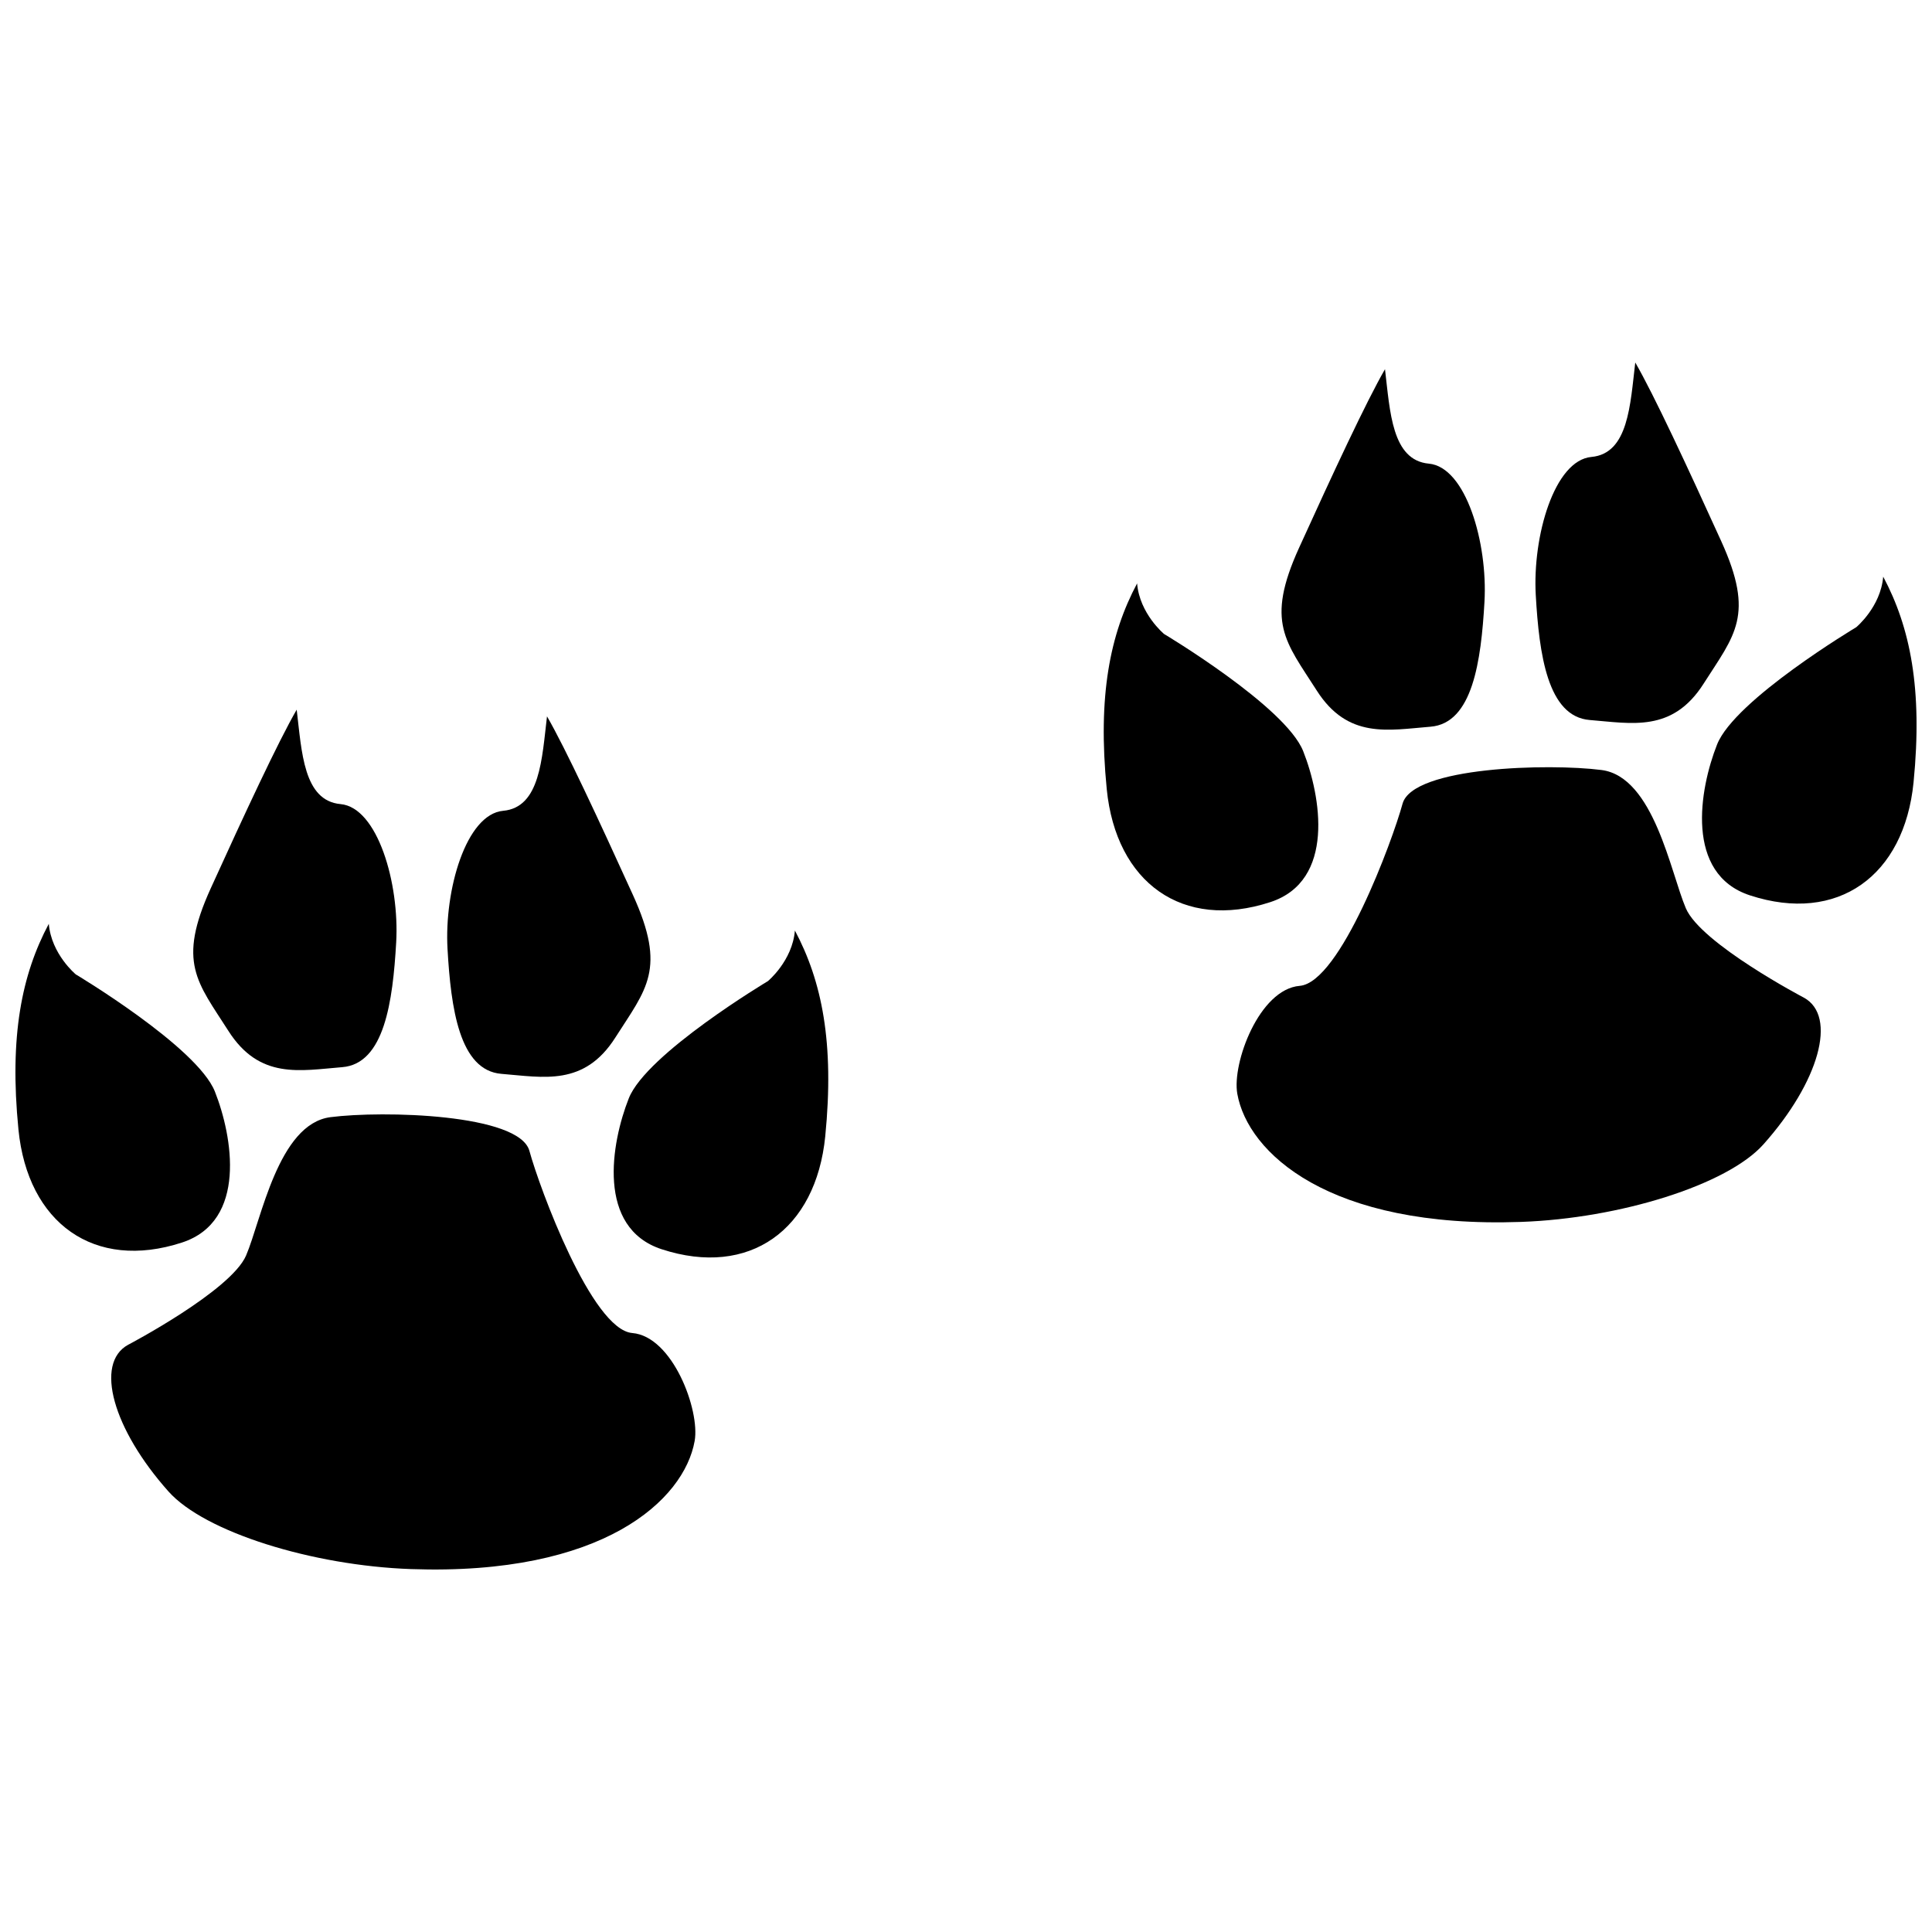 <?xml version="1.0" encoding="UTF-8"?>
<!-- Uploaded to: SVG Repo, www.svgrepo.com, Generator: SVG Repo Mixer Tools -->
<svg width="800px" height="800px" version="1.1" viewBox="144 144 512 512" xmlns="http://www.w3.org/2000/svg">
 <defs>
  <clipPath id="b">
   <path d="m148.09 388h56.906v88h-56.906z"/>
  </clipPath>
  <clipPath id="a">
   <path d="m595 296h56.902v88h-56.902z"/>
  </clipPath>
 </defs>
 <g clip-path="url(#b)">
  <path d="m148.89 443.34c-2.457-24.801 0.895-41.113 8.043-54.52 0.668 8.043 7.152 13.406 7.152 13.406s32.176 19.219 36.867 31.059c4.691 11.844 8.609 34.332-8.715 39.996-23.234 7.598-40.891-5.141-43.348-29.941z"/>
 </g>
 <path d="m204.53 417.2c-8.266-12.961-13.633-18.098-4.691-37.762 8.938-19.664 17.875-38.879 22.789-47.371 1.34 11.172 1.793 24.129 11.621 25.027 9.828 0.895 15.637 21.008 14.746 36.645-0.895 15.641-3.125 32.176-14.301 33.07-11.172 0.895-21.895 3.352-30.164-9.609z"/>
 <path d="m362.7 445.12c2.457-24.801-0.895-41.113-8.043-54.52-0.668 8.043-7.152 13.406-7.152 13.406s-32.176 19.219-36.867 31.059c-4.691 11.844-8.609 34.332 8.715 39.996 23.238 7.594 40.887-5.141 43.348-29.941z"/>
 <path d="m307.06 418.98c8.27-12.961 13.633-18.102 4.691-37.766s-17.875-38.879-22.789-47.371c-1.34 11.172-1.793 24.133-11.617 25.027-9.832 0.895-15.641 21.004-14.746 36.645 0.895 15.641 3.125 32.176 14.301 33.07 11.168 0.895 21.895 3.356 30.16-9.605z"/>
 <path d="m177.94 500.39s27.258-14.301 31.281-23.684c4.023-9.387 8.488-34.855 22.344-36.645 13.855-1.785 50.051-0.895 52.734 8.938 2.68 9.832 16.535 47.371 27.258 48.266 10.727 0.895 17.977 20.488 16.535 28.602-2.777 15.637-24.23 35.746-75.176 33.957-26.133-0.918-54.652-9.793-64.254-20.551-14.742-16.539-19.656-33.969-10.723-38.883z"/>
 <g clip-path="url(#a)">
  <path d="m651.11 351.34c2.457-24.801-0.895-41.113-8.043-54.52-0.668 8.043-7.152 13.406-7.152 13.406s-32.176 19.215-36.867 31.059c-4.691 11.844-8.609 34.332 8.715 39.996 23.234 7.598 40.887-5.141 43.348-29.941z"/>
 </g>
 <path d="m595.46 325.2c8.27-12.961 13.633-18.098 4.691-37.762-8.938-19.664-17.871-38.879-22.789-47.371-1.34 11.172-1.793 24.133-11.621 25.027s-15.637 21.004-14.746 36.645c0.895 15.641 3.125 32.176 14.301 33.07 11.176 0.895 21.898 3.352 30.164-9.609z"/>
 <path d="m437.3 353.13c-2.457-24.801 0.895-41.113 8.043-54.52 0.668 8.043 7.152 13.406 7.152 13.406s32.176 19.219 36.867 31.059c4.691 11.844 8.609 34.332-8.715 39.996-23.234 7.598-40.887-5.141-43.348-29.941z"/>
 <path d="m492.94 326.98c-8.27-12.961-13.633-18.098-4.691-37.766 8.938-19.664 17.875-38.879 22.789-47.371 1.34 11.172 1.789 24.133 11.617 25.027 9.832 0.895 15.641 21.004 14.746 36.645-0.895 15.641-3.125 32.176-14.301 33.07-11.172 0.898-21.895 3.356-30.16-9.605z"/>
 <path d="m622.05 408.39s-27.258-14.301-31.281-23.684c-4.023-9.387-8.488-34.859-22.344-36.645-13.855-1.789-50.055-0.895-52.734 8.938-2.68 9.832-16.535 47.371-27.258 48.262-10.727 0.895-17.977 20.488-16.535 28.602 2.777 15.637 24.23 35.746 75.176 33.957 26.133-0.918 54.652-9.789 64.254-20.551 14.742-16.535 19.66-33.965 10.723-38.879z"/>
</svg>